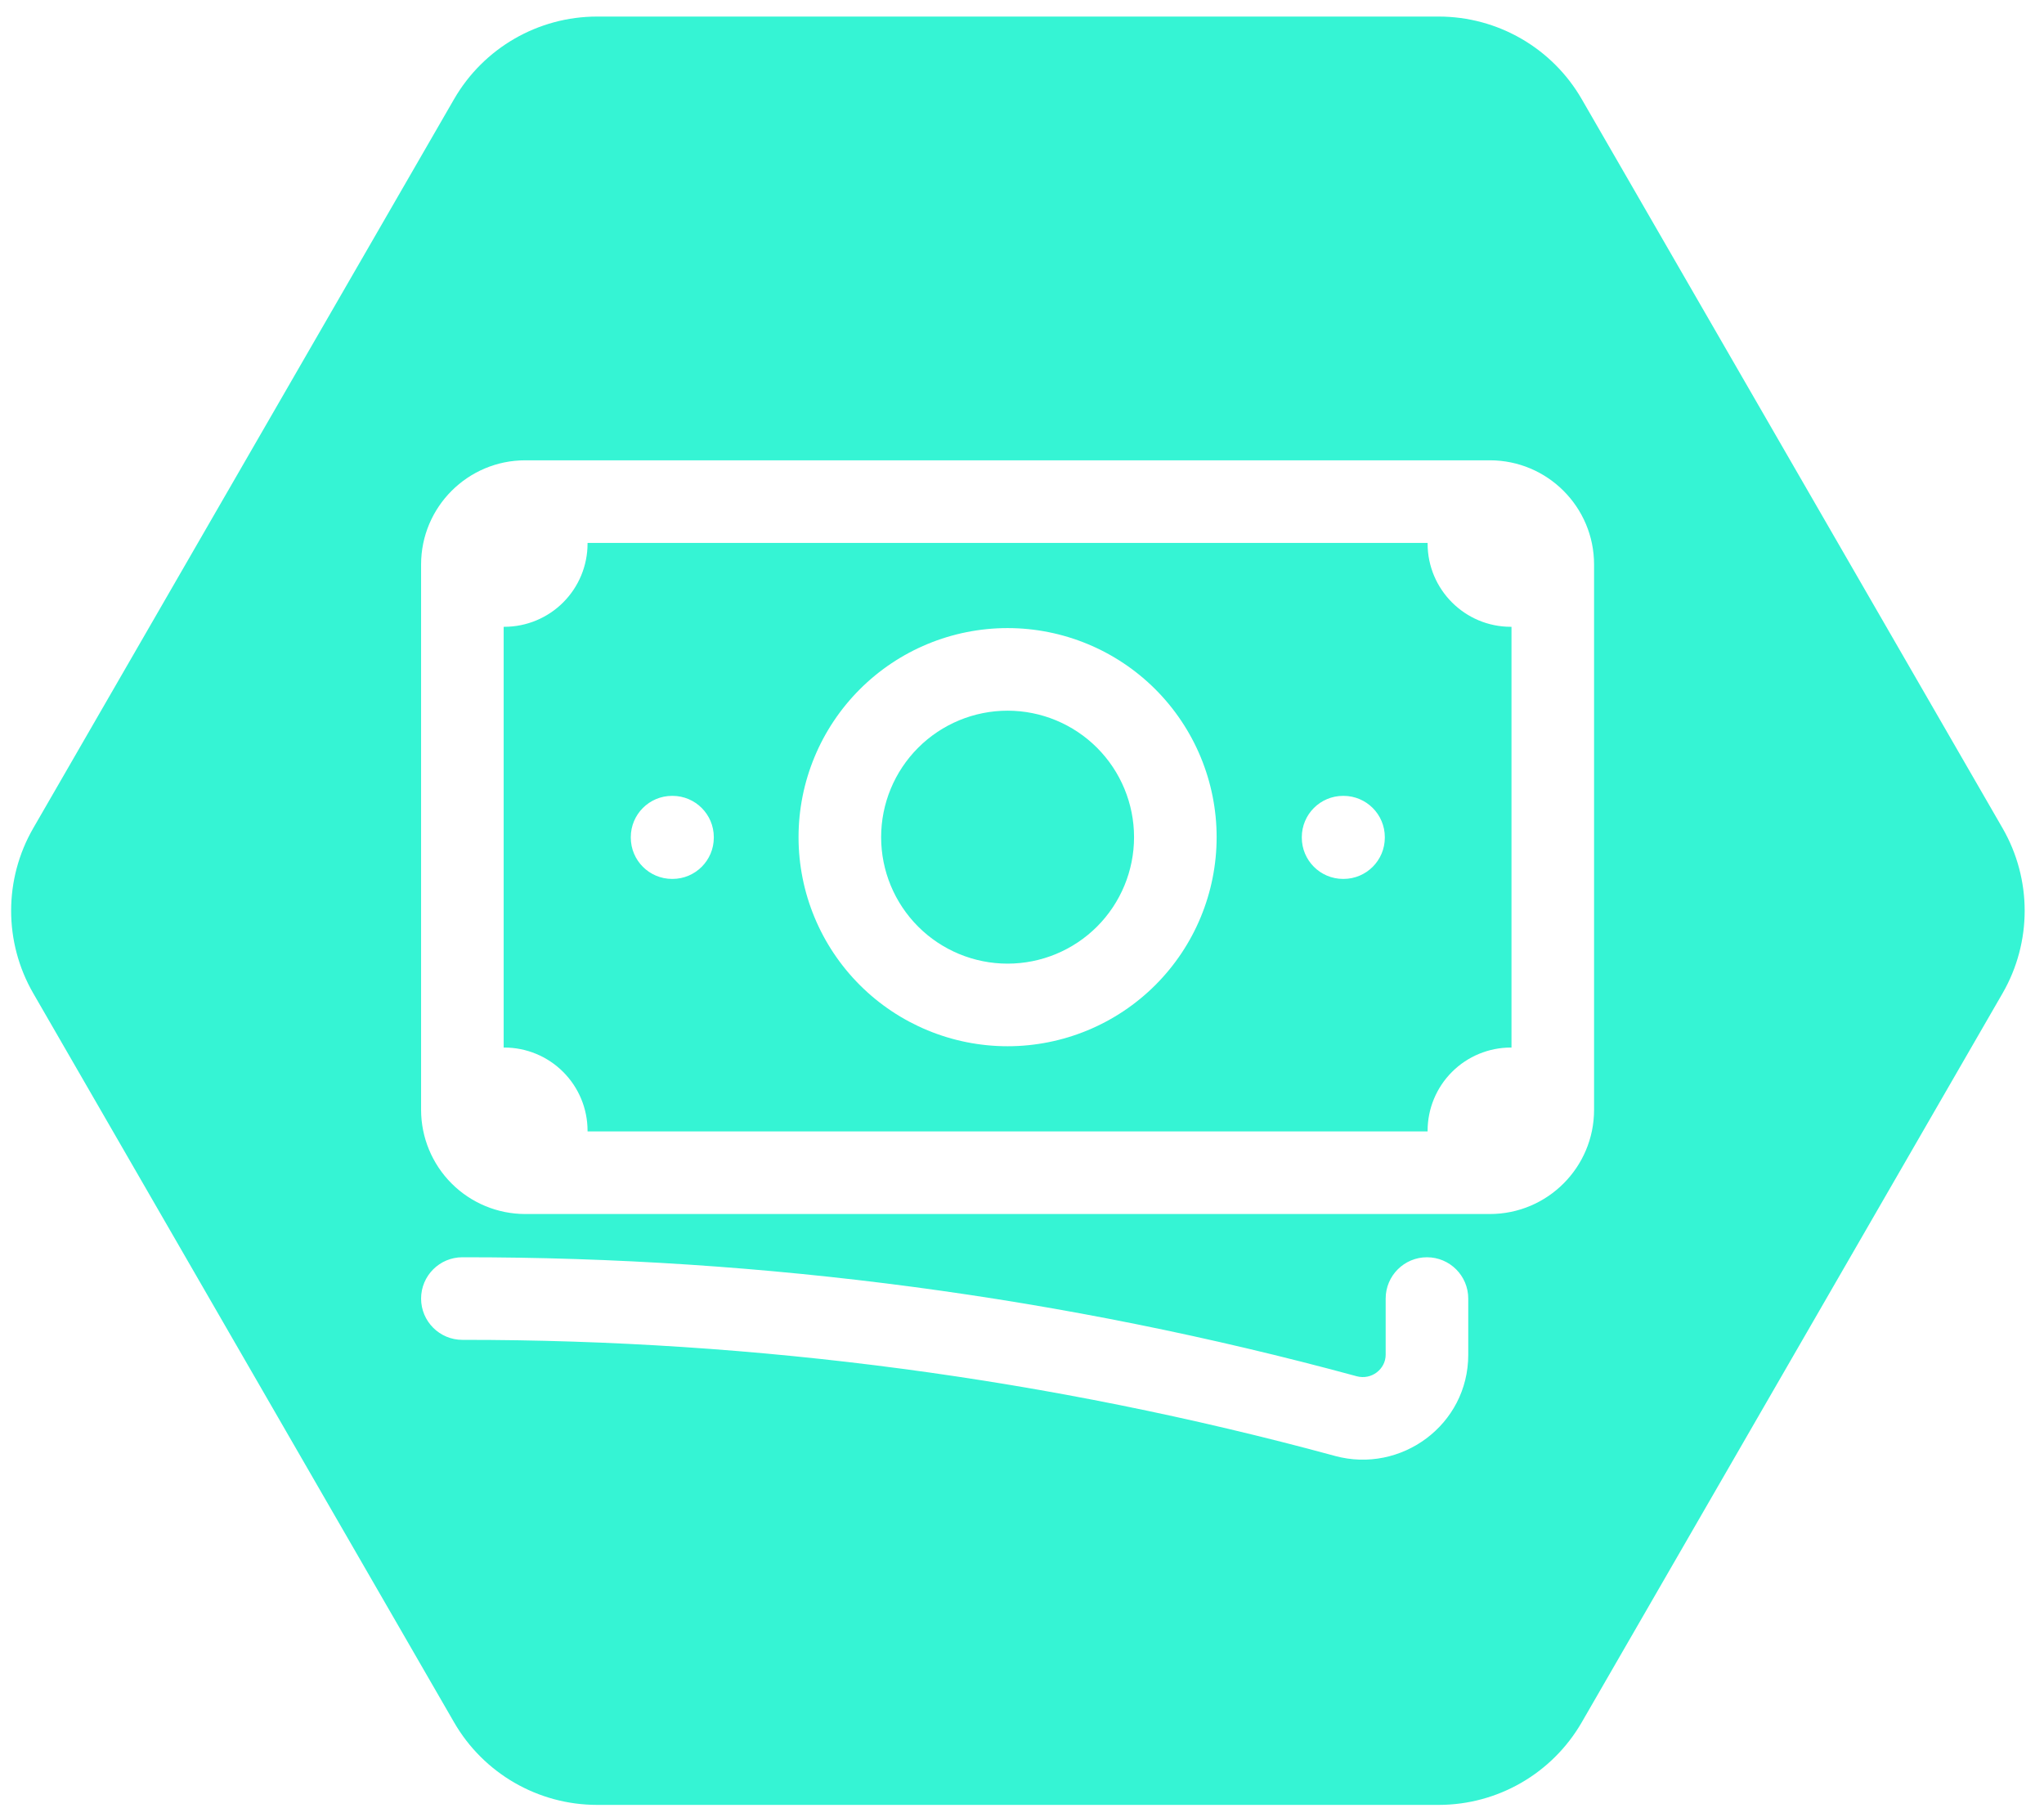 <svg width="99" height="88" viewBox="0 0 99 88" fill="none" xmlns="http://www.w3.org/2000/svg">
<path d="M69.683 0.802C72.541 0.802 75.182 2.327 76.611 4.802L96.992 40.104C98.421 42.579 98.421 45.628 96.992 48.103L76.611 83.405C75.182 85.88 72.541 87.405 69.683 87.405H28.92C26.062 87.405 23.421 85.88 21.992 83.405L1.611 48.103C0.182 45.628 0.182 42.579 1.611 40.104L21.992 4.802C23.421 2.327 26.062 0.802 28.92 0.802H69.683ZM69.114 60.885C68.01 60.885 67.114 61.781 67.114 62.885V65.607C67.114 66.293 66.437 66.845 65.705 66.646L65.703 66.645C51.587 62.81 37.022 60.873 22.394 60.885C21.289 60.886 20.395 61.783 20.395 62.887C20.397 63.991 21.293 64.886 22.398 64.885C36.67 64.874 50.88 66.763 64.653 70.504V70.505C67.858 71.378 71.114 69.004 71.114 65.607V62.885C71.114 61.781 70.219 60.885 69.114 60.885ZM25.442 22.291C22.656 22.291 20.395 24.552 20.395 27.338V53.745C20.396 55.083 20.928 56.367 21.874 57.313C22.82 58.259 24.104 58.791 25.442 58.791H72.161C74.947 58.791 77.208 56.531 77.208 53.745V27.338C77.208 24.552 74.948 22.292 72.161 22.291H25.442ZM69.145 26.291V26.323C69.146 28.548 70.951 30.354 73.177 30.354H73.208V50.729H73.177C72.108 50.729 71.082 51.154 70.326 51.91C69.57 52.666 69.145 53.691 69.145 54.76V54.791H28.458V54.76C28.458 53.691 28.033 52.666 27.277 51.91C26.521 51.154 25.496 50.729 24.427 50.729H24.395V30.354H24.427C25.496 30.354 26.521 29.929 27.277 29.173C28.033 28.417 28.458 27.392 28.458 26.323V26.291H69.145ZM48.802 30.416C46.116 30.416 43.541 31.483 41.643 33.382C39.744 35.281 38.677 37.856 38.677 40.541C38.677 43.227 39.744 45.802 41.643 47.701C43.541 49.599 46.117 50.666 48.802 50.666C51.487 50.666 54.062 49.599 55.961 47.701C57.86 45.802 58.927 43.227 58.927 40.541C58.927 37.856 57.859 35.281 55.961 33.382C54.062 31.484 51.487 30.416 48.802 30.416ZM48.802 34.416C50.426 34.416 51.984 35.062 53.133 36.21C54.281 37.359 54.927 38.917 54.927 40.541C54.927 42.166 54.281 43.724 53.133 44.873C51.984 46.021 50.426 46.666 48.802 46.666C47.178 46.666 45.619 46.021 44.471 44.873C43.322 43.724 42.677 42.166 42.677 40.541C42.677 38.917 43.322 37.359 44.471 36.21C45.619 35.062 47.177 34.416 48.802 34.416ZM32.552 38.541C31.447 38.541 30.552 39.437 30.552 40.541V40.563C30.552 41.667 31.447 42.563 32.552 42.563H32.573C33.678 42.563 34.573 41.667 34.573 40.563V40.541C34.573 39.437 33.678 38.542 32.573 38.541H32.552ZM65.052 38.541C63.947 38.541 63.052 39.437 63.052 40.541V40.563C63.052 41.667 63.947 42.563 65.052 42.563H65.073C66.178 42.563 67.073 41.667 67.073 40.563V40.541C67.073 39.437 66.178 38.542 65.073 38.541H65.052Z" fill="#35F4D4"/>
</svg>
